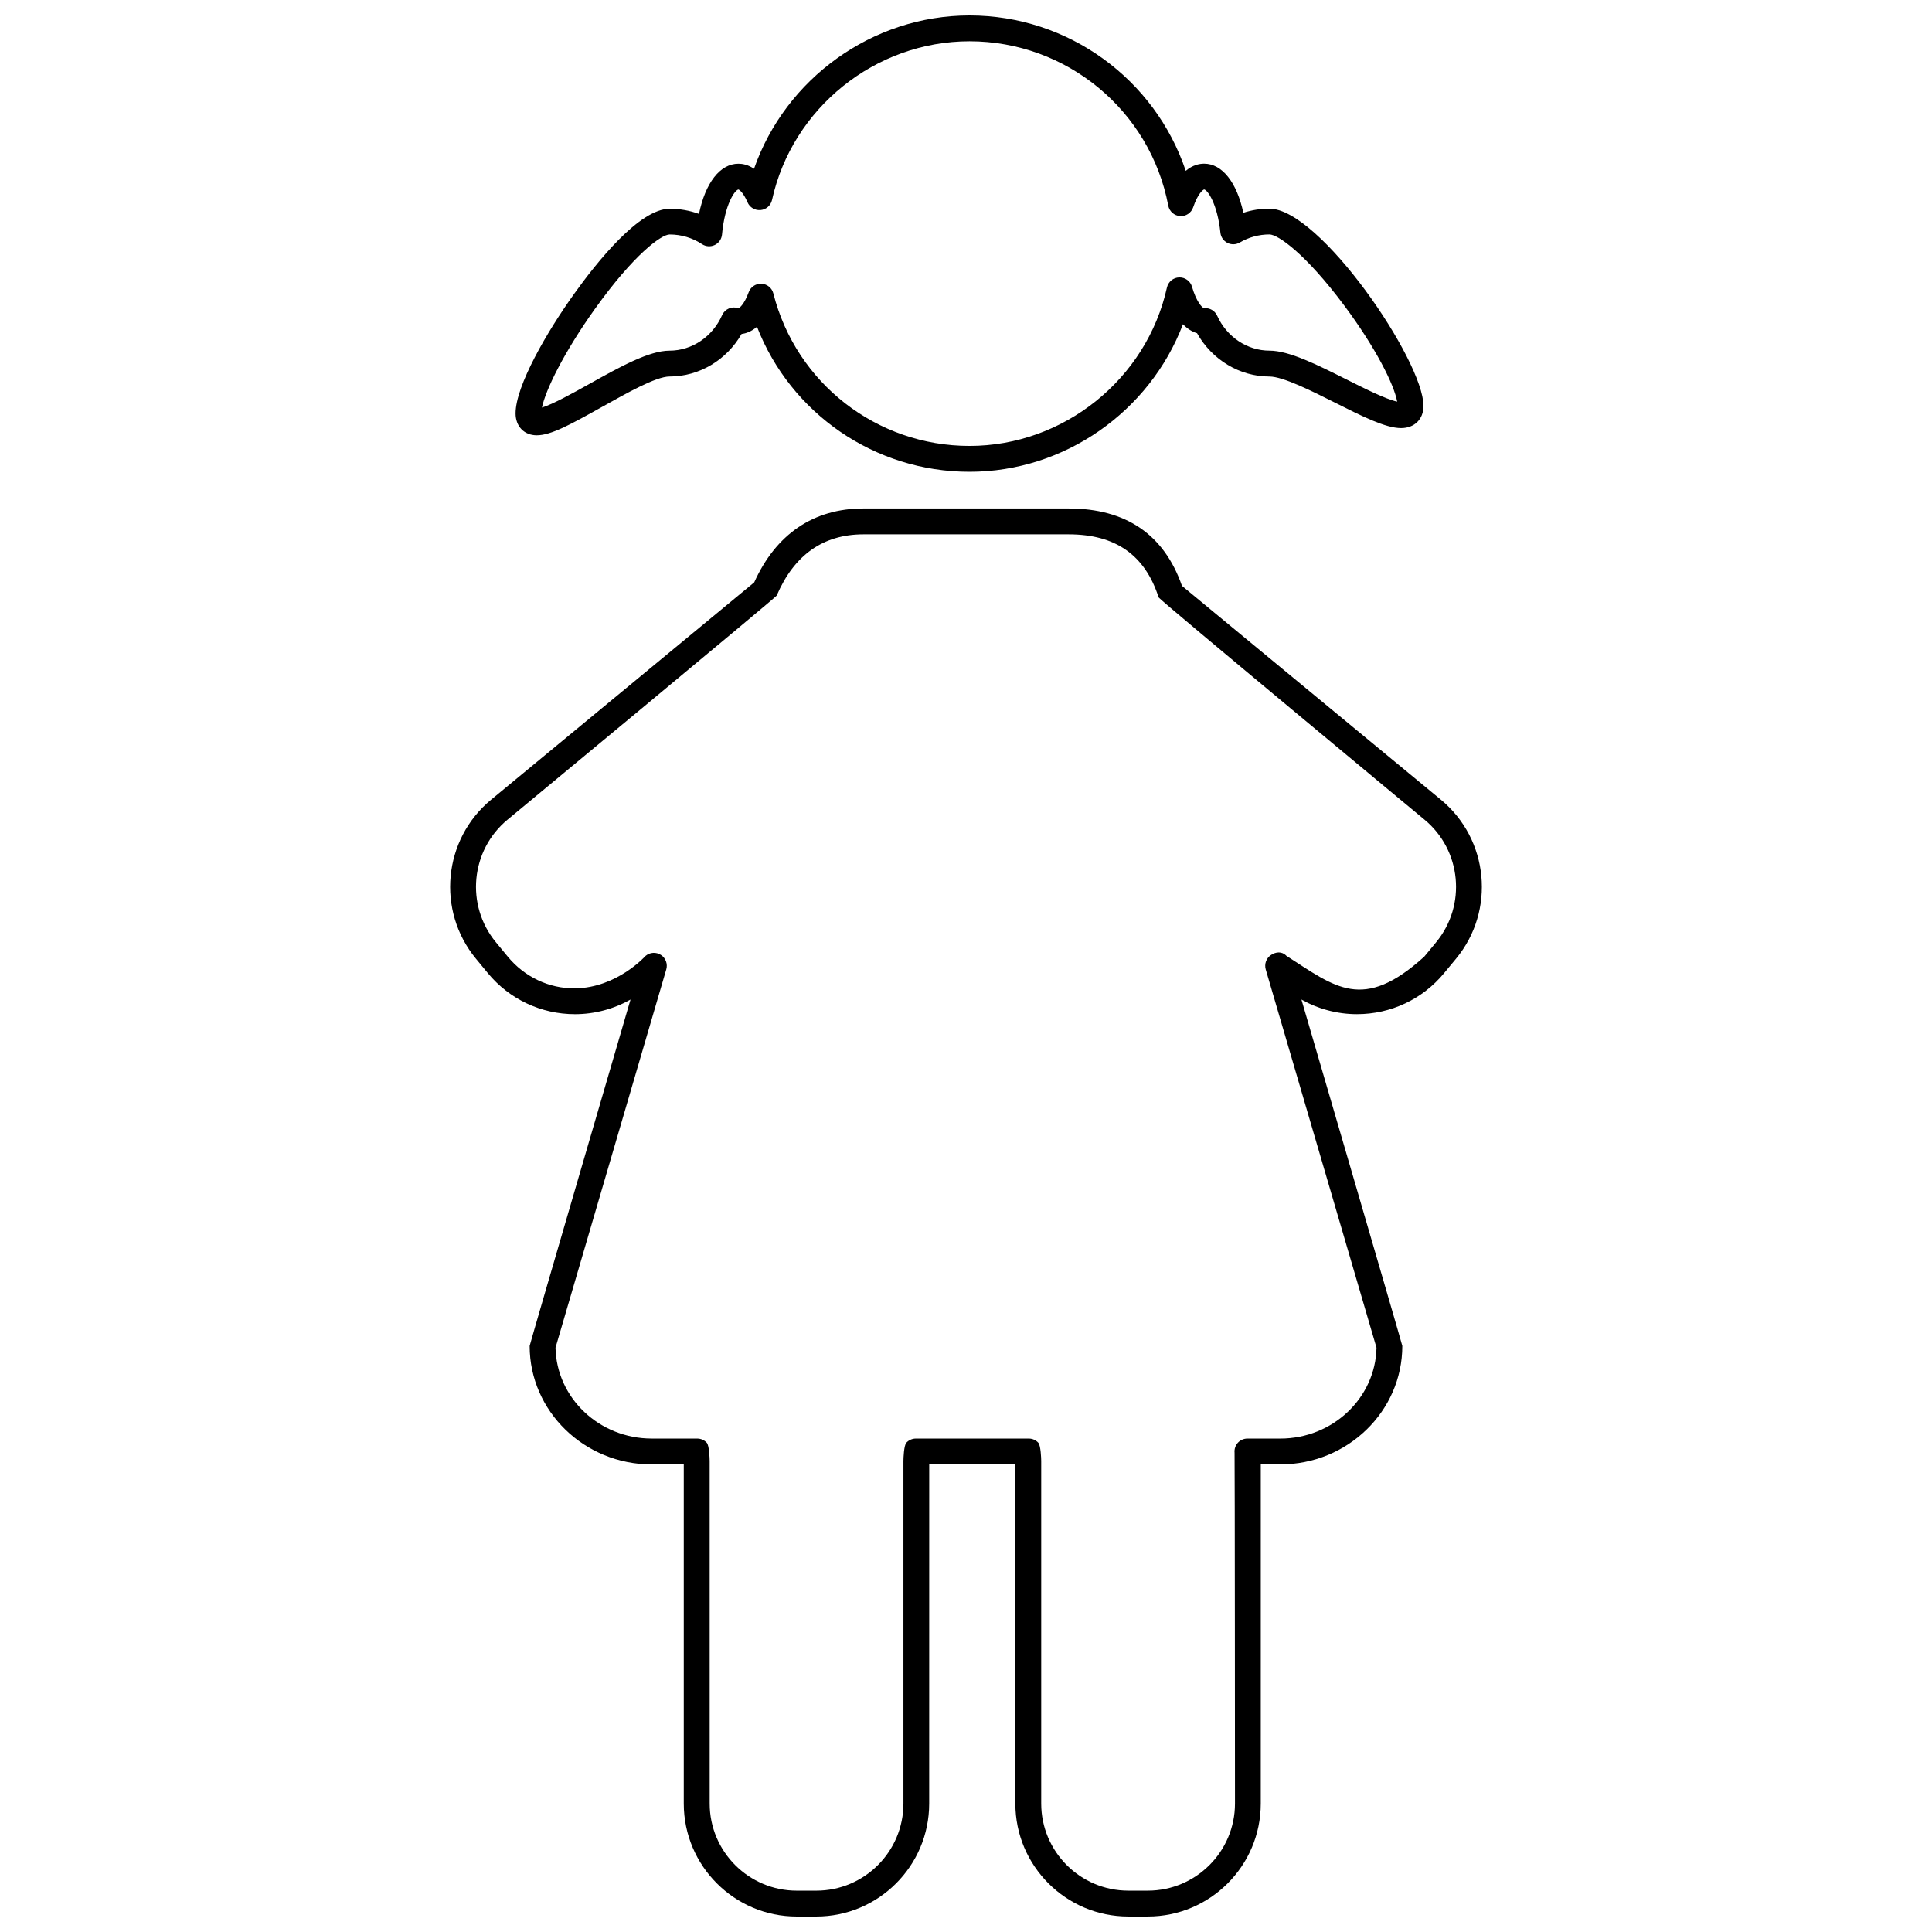 <?xml version="1.0" encoding="UTF-8"?>
<!-- Uploaded to: ICON Repo, www.iconrepo.com, Generator: ICON Repo Mixer Tools -->
<svg width="800px" height="800px" version="1.1" viewBox="144 144 512 512" xmlns="http://www.w3.org/2000/svg">
 <defs>
  <clipPath id="a">
   <path d="m263 148.09h274v503.81h-274z"/>
  </clipPath>
 </defs>
 <g clip-path="url(#a)">
  <path d="m525.85 355.93-68.617-56.672c-4.742-13.609-14.848-20.508-30.047-20.508h-54.383c-13.172 0-23.156 6.766-28.93 19.586l-69.723 57.594c-12.723 10.512-14.523 29.406-4.019 42.137l3.156 3.828c5.707 6.914 14.121 10.871 23.09 10.871 5.168 0 10.246-1.352 14.715-3.875 0 0-26.73 91.469-26.73 91.793 0 17.316 14.508 31.406 32.336 31.406h8.508v89.887c0 16.504 13.43 29.926 29.93 29.926h5.18c16.504 0 29.93-13.418 29.93-29.926l0.008-89.891h22.828v89.887c0 16.504 13.426 29.926 29.926 29.926h5.18c16.504 0 29.93-13.418 29.93-29.926l0.004-89.887h5.164c17.836 0 32.344-14.086 32.344-31.406 0-0.328-26.734-91.793-26.734-91.793 4.469 2.523 9.539 3.875 14.715 3.875 8.969 0 17.391-3.961 23.09-10.871l3.168-3.828c10.516-12.723 8.707-31.621-4.016-42.133zm-1.258 37.777-3.16 3.828c-16.297 14.738-23.523 8.078-36.527-0.234-1.215-1.266-2.809-1.047-4.066-0.219-1.262 0.828-1.82 2.379-1.406 3.824l29.355 100.25c-0.266 13.32-11.602 24.086-25.492 24.086h-8.719c-0.969 0-1.887 0.402-2.531 1.109-0.645 0.719-0.969 1.668-0.871 2.633 0.07 0.762 0.109 92.988 0.109 92.988 0 12.723-10.355 23.074-23.086 23.074h-5.18c-12.73 0-23.086-10.352-23.086-23.074v-90.77c0-0.715-0.121-4.133-0.766-4.852-0.645-0.707-1.566-1.109-2.527-1.109h-29.918c-0.969 0-1.887 0.402-2.531 1.109-0.652 0.719-0.77 4.141-0.77 4.852v90.773c0 12.723-10.352 23.074-23.082 23.074h-5.18c-12.73 0-23.086-10.352-23.086-23.074l-0.004-90.773c0-0.715-0.121-4.133-0.766-4.852-0.652-0.707-1.566-1.109-2.531-1.109l-12.066-0.004c-13.891 0-25.227-10.762-25.488-24.086l29.352-100.25c0.422-1.445-0.145-2.992-1.406-3.824-1.254-0.824-2.898-0.738-4.055 0.223 0 0-7.578 8.496-18.715 8.625-6.922 0.07-13.414-3.059-17.812-8.387l-3.16-3.828c-8.105-9.816-6.719-24.395 3.098-32.5 0 0 71.094-58.867 71.312-59.371 4.617-10.773 12.348-16.234 22.988-16.234h54.383c12.418 0 20.227 5.469 23.852 16.719 0.203 0.621 70.449 58.891 70.449 58.891 9.805 8.094 11.195 22.68 3.09 32.492zm-238.35-134.35c3.812 0 9.043-2.914 17.266-7.5 6.367-3.551 14.293-8.078 17.945-8.078 7.859 0 15.105-4.348 19.074-11.273 1.156-0.137 2.613-0.629 4.082-1.906 8.945 22.961 31.152 38.43 56.328 38.43 25.223 0 47.789-16.016 56.562-39.109 1.129 1.188 2.391 1.984 3.731 2.379 3.949 7.039 11.285 11.484 19.188 11.484 3.598 0 11.273 3.856 17.434 6.953 7.16 3.598 13.34 6.711 17.461 6.711 3.547 0 5.93-2.359 5.93-5.867 0-12.004-27.473-52.285-40.828-52.285-2.356 0-4.688 0.367-6.91 1.09-1.734-8.035-5.602-13.012-10.391-13.012-1.242 0-3.039 0.344-4.875 1.898-8.137-24.277-31.074-41.176-57.297-41.176-25.785 0-48.773 16.723-57.117 40.629-1.594-1.098-3.09-1.34-4.133-1.34-4.883 0-8.762 5.082-10.453 13.301-2.465-0.902-5.094-1.363-7.777-1.363-8.02 0-19.328 14.18-25.359 22.621-7.141 9.984-15.469 24.297-15.469 31.613-0.004 3.406 2.246 5.801 5.609 5.801zm15.422-33.496c10.266-14.371 17.59-19.723 19.789-19.723 3.09 0 6.055 0.887 8.582 2.562 1 0.668 2.281 0.754 3.375 0.234 1.09-0.52 1.82-1.578 1.93-2.773 0.727-8.031 3.414-11.797 4.34-11.945 0.207 0.035 1.289 0.742 2.414 3.379 0.582 1.371 1.969 2.203 3.465 2.074 1.484-0.133 2.711-1.219 3.035-2.676 5.356-24.363 27.371-42.051 52.348-42.051 25.719 0 47.863 18.312 52.66 43.547 0.293 1.527 1.57 2.672 3.125 2.773 1.555 0.113 2.981-0.848 3.477-2.32 1.254-3.719 2.648-4.691 2.906-4.738 0.902 0.145 3.512 3.766 4.312 11.457 0.121 1.164 0.816 2.176 1.855 2.707 1.047 0.531 2.281 0.484 3.277-0.098 2.383-1.406 5.106-2.141 7.863-2.141 2.238 0 9.598 5.117 19.828 18.844 8.348 11.203 13.211 20.957 14.023 25.469-2.988-0.641-8.664-3.488-13.34-5.836-7.863-3.949-15.289-7.68-20.512-7.68-5.879 0-11.312-3.633-13.852-9.25-0.605-1.336-1.996-2.148-3.465-1.996-0.012 0-0.027 0-0.047 0.004-0.512-0.191-2.008-1.727-3.16-5.699-0.438-1.504-1.832-2.504-3.398-2.465-1.566 0.047-2.894 1.152-3.242 2.676-5.383 24.324-27.398 41.98-52.328 41.98-24.57 0-45.941-16.613-51.977-40.402-0.363-1.457-1.641-2.504-3.144-2.578-0.059-0.004-0.121-0.004-0.18-0.004-1.43 0-2.719 0.898-3.211 2.25-1.156 3.16-2.371 4.133-2.707 4.254-0.016-0.004-0.035-0.012-0.051-0.016-1.691-0.609-3.562 0.203-4.289 1.844-2.516 5.711-7.981 9.406-13.934 9.406-5.43 0-13.133 4.289-21.277 8.836-4.141 2.309-9.559 5.332-12.535 6.254 0.953-4.648 5.801-14.621 14.043-26.16z"/>
 </g>
</svg>